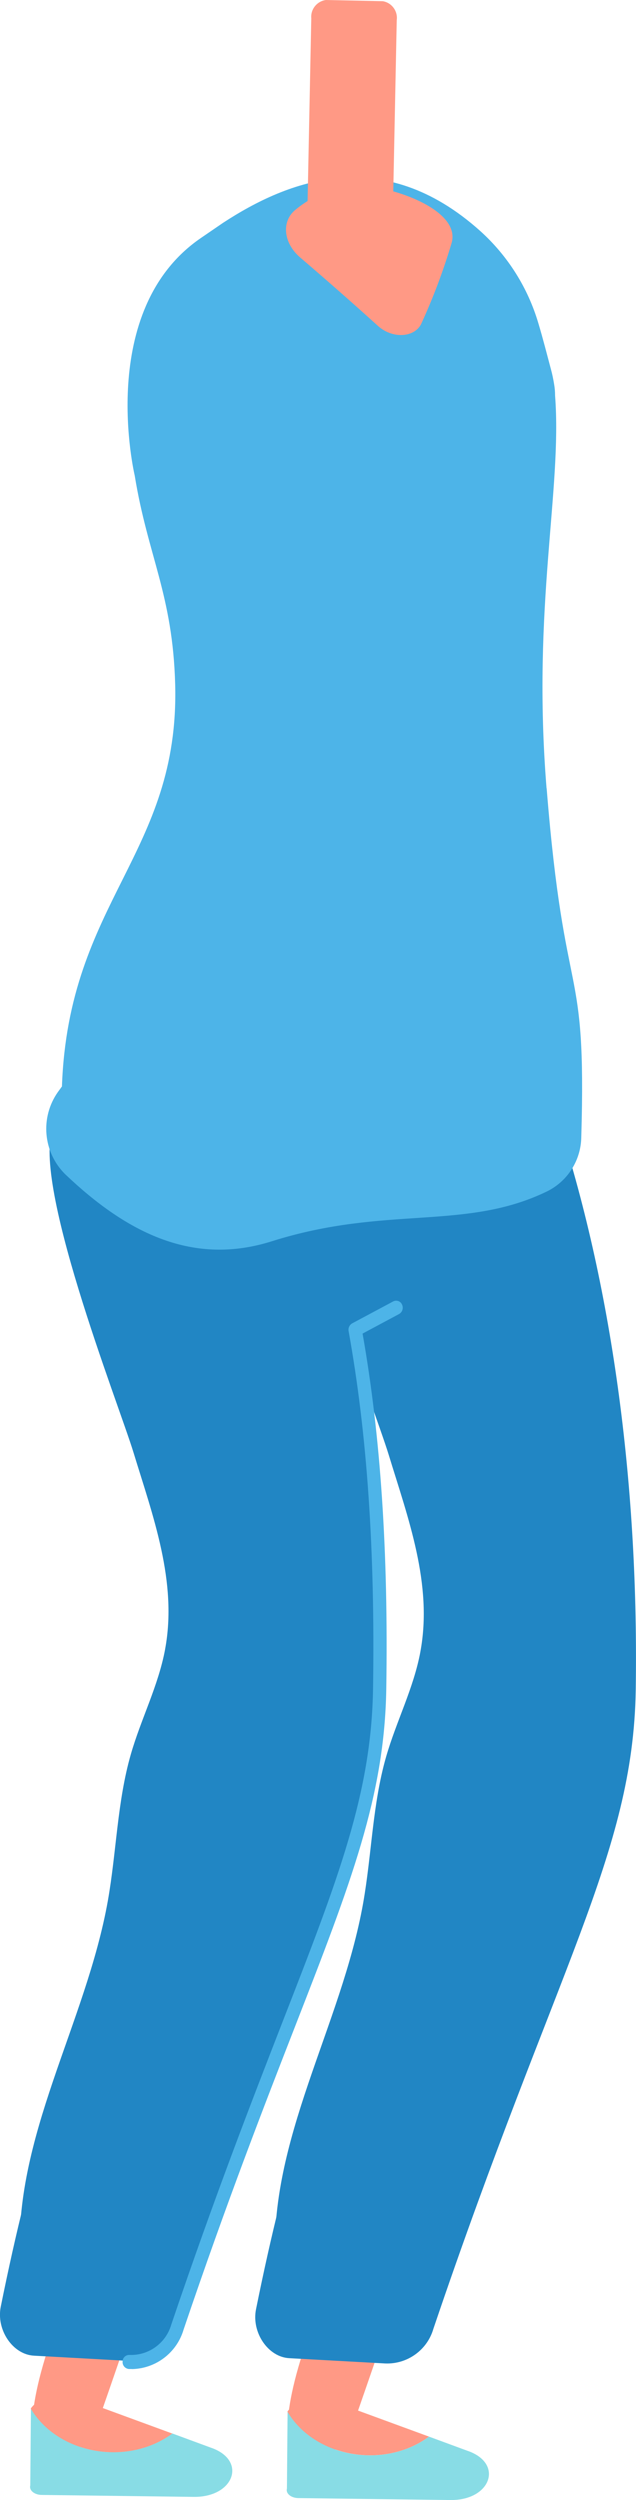 <?xml version="1.0" encoding="UTF-8"?><svg id="Layer_2" xmlns="http://www.w3.org/2000/svg" viewBox="0 0 68.69 270.01"><defs><style>.cls-1{fill:#4db4e8;}.cls-2{fill:#88dce5;}.cls-3{fill:#267067;}.cls-4{fill:#2186c4;}.cls-5{fill:#ff9985;}</style></defs><g id="Layer_1-2"><path id="Path_13939" class="cls-4" d="m45.4,178.41c-.73,3.93-2.6,7.5-3.7,11.33-1.47,5.11-1.55,10.55-2.48,15.81-2.37,13.32-10.28,25.61-9.47,39.14l18.93-54.86c2.57-7.45,5.17-15.52,3.14-23.16-1.51-5.67-5.46-10.43-6.52-16.22-.79-4.3.08-8.92-1.44-12.99-.17-.59-.52-1.11-1-1.49-.96-.63-8.88-15.24-9.43-14.2-2.82,5.39,6.95,30.1,8.56,35.38,2.08,6.82,4.77,13.96,3.41,21.25"/><path id="Path_13940" class="cls-5" d="m33.78,250.99c-.08.22-.16.45-.24.66-6.85,18.82,2.28,16.85,5.17,8.59,1.07-3.07,2.13-6.16,3.18-9.25h-8.11Z"/><path id="Path_13941" class="cls-4" d="m60.32,121.22l-1.03-1.93-21.83-.55-.26.16c-.1.01-.19.02-.28.04-2.35.32-4,2.48-3.68,4.83.03.24.09.48.16.72l.82,2.69c16.94,46.52,15.6,46.6,6.74,75.1-7.06,22.73-9.89,30.2-13.31,47.13-.5,2.5,1.3,5.16,3.59,5.28l10.36.57c2.39.1,4.55-1.45,5.21-3.75,13.24-39.13,21.57-51.23,21.85-68.96.33-21.45-2.36-42.86-8.34-61.33"/><path id="Path_13944" class="cls-4" d="m17.83,178.14c-.73,3.93-2.6,7.5-3.7,11.33-1.47,5.11-1.55,10.55-2.48,15.81-2.37,13.32-10.28,25.61-9.47,39.14l18.93-54.86c2.57-7.45,5.17-15.52,3.14-23.16-1.51-5.67-5.46-10.43-6.52-16.22-.79-4.3.08-8.92-1.44-12.99-.17-.59-.52-1.11-1-1.49-.96-.63-8.88-15.24-9.43-14.2-2.82,5.39,6.95,30.1,8.56,35.38,2.08,6.82,4.77,13.96,3.41,21.25"/><path id="Path_13945" class="cls-5" d="m6.11,250.99c-.05.13-.1.27-.14.4-6.85,18.82,2.28,16.86,5.17,8.59,1.04-2.98,2.07-5.99,3.09-8.99H6.11Z"/><path id="Path_13946" class="cls-4" d="m32.75,120.95l-1.02-1.93-21.82-.55-.26.16-.28.04c-2.35.32-4,2.48-3.68,4.83.03.24.09.48.16.72l.82,2.7c16.94,46.52,15.6,46.6,6.74,75.1C6.33,224.74,3.5,232.21.08,249.14c-.5,2.5,1.3,5.16,3.59,5.28l10.36.57c2.39.1,4.55-1.45,5.21-3.75,13.24-39.13,21.58-51.23,21.85-68.96.33-21.45-2.36-42.86-8.34-61.33"/><path id="Path_13947" class="cls-1" d="m14.25,255.86c-.11,0-.22,0-.33,0-.41-.04-.71-.39-.68-.8,0-.4.31-.72.71-.72.02,0,.03,0,.05,0,2.06.07,3.91-1.27,4.49-3.25,4.69-13.86,8.79-24.39,12.08-32.86,5.96-15.31,9.55-24.55,9.72-35.86.23-14.91-.64-27.54-2.64-38.61-.06-.33.09-.66.38-.83l4.43-2.37c.34-.18.76-.05.94.29,0,.02.02.03.02.05.18.37.04.82-.32,1.02l-3.94,2.11c1.95,11.04,2.79,23.6,2.56,38.36-.18,11.61-3.81,20.95-9.83,36.42-3.29,8.45-7.38,18.96-12.06,32.79-.73,2.49-2.99,4.22-5.59,4.27"/><path id="Path_13948" class="cls-3" d="m39,53.31c-1.15-4.72-2.09-9.52-2.84-13.82-2.1-11.97-17.2-11.45-21.34-2.94l9.72,22.7c5.06.81,10-2.12,14.46-5.94"/><path id="Path_13949" class="cls-1" d="m59.03,85.14c-1.59-19.66,1.7-32.2.92-42.42,0-.4-.03-.8-.1-1.2-.09-.56-.2-1.11-.35-1.65-.41-1.53-.84-3.24-1.35-4.94-1.13-3.84-3.3-7.29-6.27-9.97-10.58-9.5-20.77-5.48-27.78-.9l-2.41,1.65c-11.38,7.8-7.14,25.65-7.14,25.65,1.41,8.69,4.11,12.88,4.37,22.56.48,18.29-11.52,23.36-12.23,43.42,0,0-.17.23-.43.59-1.94,2.75-1.62,6.49.76,8.87,6.83,6.52,13.95,9.91,22.34,7.26,12.41-3.92,20.9-1.08,29.77-5.41,2.2-1.11,3.6-3.34,3.65-5.8.58-19.9-1.78-13.42-3.74-37.71"/><path id="Path_13950" class="cls-5" d="m40.01,20.17c-2.92-.3-5.83.59-8.08,2.47-1.56,1.24-1.34,3.6.49,5.17,2.84,2.43,5.64,4.89,8.4,7.39,1.6,1.45,4.07,1.27,4.73-.35,1.26-2.76,2.33-5.61,3.2-8.52,1.07-3.34-5.2-5.76-8.73-6.16"/><path id="Path_13966" class="cls-2" d="m22.87,264.39l-4.26-1.57c-4.85,3.57-12.34,2.25-15.27-2.67l-.07,8.28c-.15.53.44,1.02,1.23,1.03l16.43.21c4.32.05,5.77-3.88,1.95-5.28"/><path id="Path_13967" class="cls-5" d="m18.61,262.83l-11.01-4.04c-.59-.22-3.19-.2-4.28,1.34,2.95,4.95,10.44,6.27,15.29,2.7"/><path id="Path_13968" class="cls-2" d="m50.59,264.73l-4.26-1.57c-4.85,3.57-12.34,2.25-15.27-2.67l-.07,8.28c-.15.53.44,1.02,1.23,1.03l16.43.21c4.32.05,5.77-3.88,1.95-5.28"/><path id="Path_13969" class="cls-5" d="m46.33,263.16l-11.01-4.04c-.59-.22-3.19-.2-4.28,1.34,2.95,4.95,10.44,6.27,15.29,2.7"/><path id="Path_13976" class="cls-5" d="m34.7,24.75l6.15.13c.97-.13,1.67-1,1.58-1.98l.42-20.73c.13-.97-.53-1.87-1.5-2.04l-6.15-.13c-.97.13-1.67,1-1.58,1.98l-.42,20.73c-.13.97.53,1.87,1.5,2.04"/></g></svg>